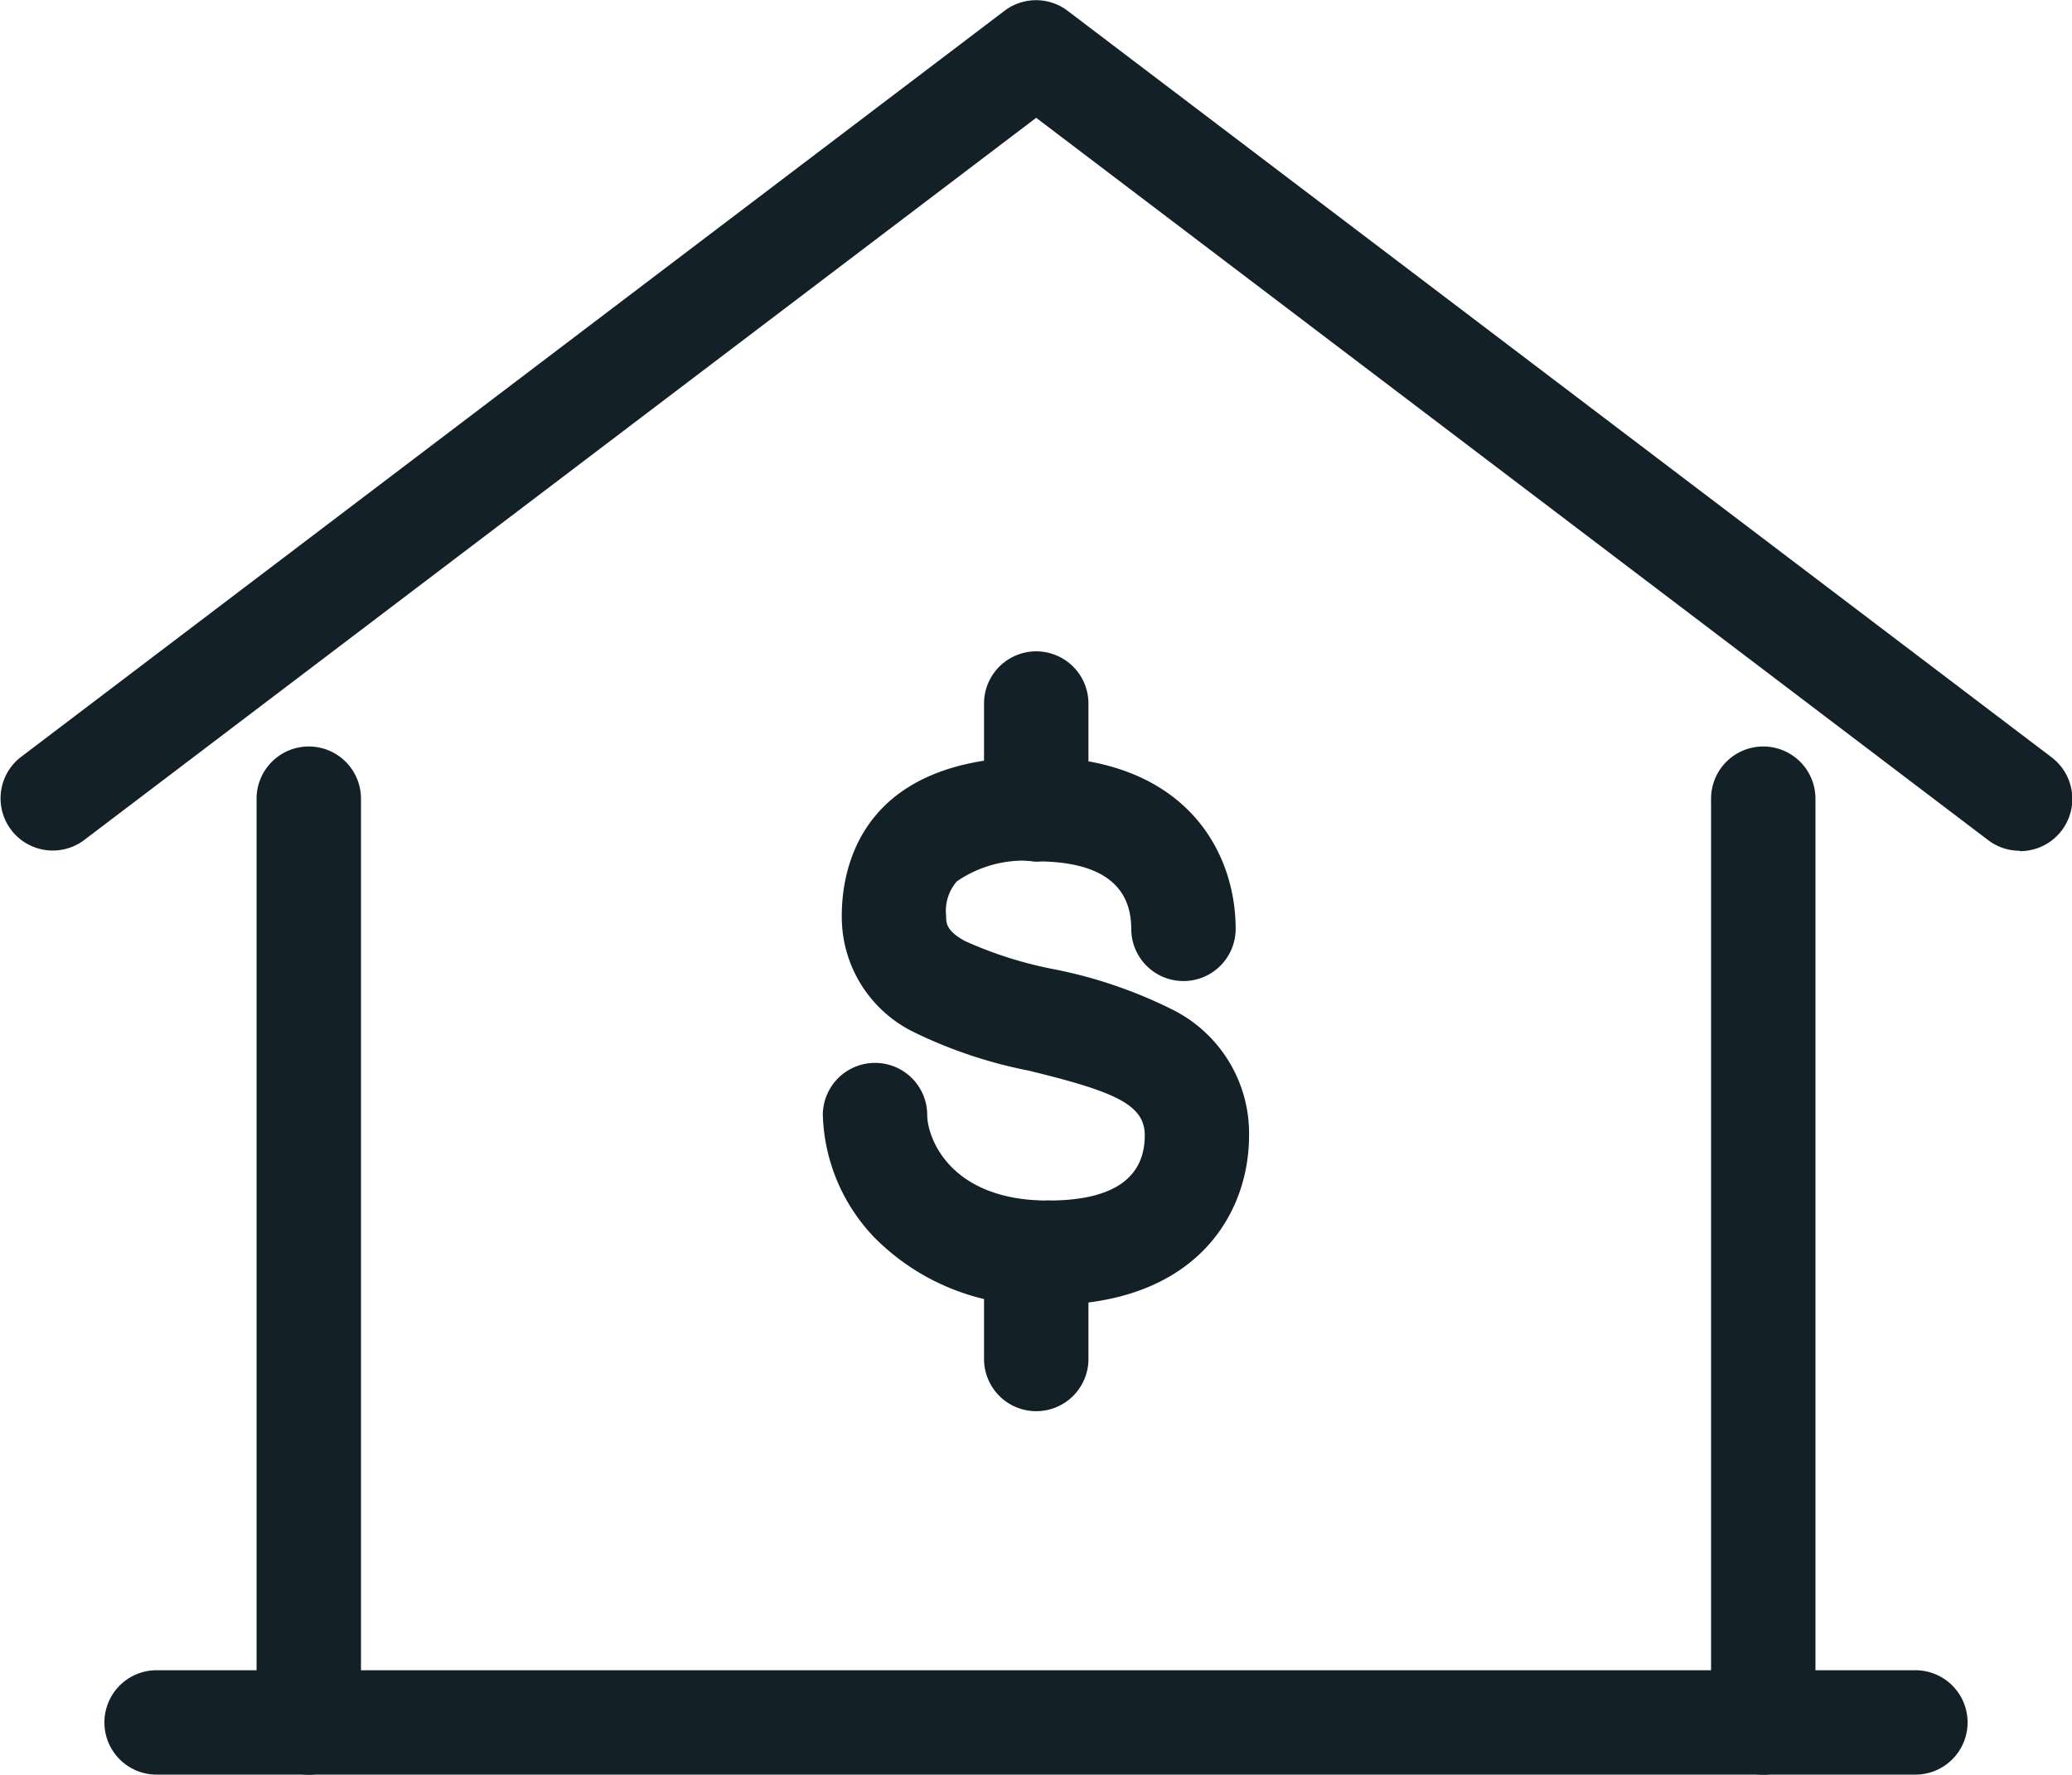 <svg xmlns="http://www.w3.org/2000/svg" width="39.691" height="34" viewBox="0 0 39.691 34"><g transform="translate(-94.23 -237.5)"><path d="M132.92,253.8a1,1,0,0,1-.6-.2l-18.241-13.843L95.835,253.6a1,1,0,0,1-1.209-1.593l18.846-14.3a1,1,0,0,1,1.209,0l18.846,14.3a1,1,0,0,1-.605,1.8Z" fill="#132028"/><path d="M0,18.7a1,1,0,0,1-1-1V0A1,1,0,0,1,0-1,1,1,0,0,1,1,0V17.7A1,1,0,0,1,0,18.7Z" transform="translate(128.007 252.802)" fill="#132028"/><path d="M0,18.7a1,1,0,0,1-1-1V0A1,1,0,0,1,0-1,1,1,0,0,1,1,0V17.7A1,1,0,0,1,0,18.7Z" transform="translate(100.145 252.802)" fill="#132028"/><path d="M33.691,1H0A1,1,0,0,1-1,0,1,1,0,0,1,0-1H33.691a1,1,0,0,1,1,1A1,1,0,0,1,33.691,1Z" transform="translate(97.23 270.5)" fill="#132028"/><g transform="translate(-925.938 -579.798)"><path d="M0,3.024a1,1,0,0,1-1-1V0A1,1,0,0,1,0-1,1,1,0,0,1,1,0V2.024A1,1,0,0,1,0,3.024Z" transform="translate(1040.018 830.777)" fill="#132028"/><path d="M0,3.035a1,1,0,0,1-1-1V0A1,1,0,0,1,0-1,1,1,0,0,1,1,0V2.035A1,1,0,0,1,0,3.035Z" transform="translate(1040.018 841.3)" fill="#132028"/><path d="M1047.828,839.365a1,1,0,0,1-1-1c0-.858-.612-1.293-1.82-1.293a1,1,0,0,1,0-2c2.82,0,3.82,1.774,3.82,3.293A1,1,0,0,1,1047.828,839.365Z" transform="translate(-4.99 -3.271)" fill="#132028"/><path d="M1040.836,845.57a1,1,0,0,1,0-2c1.226,0,1.847-.42,1.847-1.25,0-.592-.584-.84-2.229-1.24a8.9,8.9,0,0,1-2.187-.733,2.457,2.457,0,0,1-1.388-2.232c0-.915.363-3.044,3.725-3.044a1,1,0,0,1,0,2,2.251,2.251,0,0,0-1.52.384.856.856,0,0,0-.206.659c0,.14,0,.285.358.483a7.633,7.633,0,0,0,1.689.538,8.908,8.908,0,0,1,2.312.789,2.651,2.651,0,0,1,1.444,2.395C1044.683,843.82,1043.675,845.57,1040.836,845.57Z" transform="translate(-0.586 -3.271)" fill="#132028"/><path d="M1040.25,855.039a4.385,4.385,0,0,1-3.333-1.294,3.538,3.538,0,0,1-.987-2.344,1,1,0,0,1,2,0c0,.425.426,1.638,2.32,1.638a1,1,0,0,1,0,2Z" transform="translate(0 -12.739)" fill="#132028"/></g></g></svg>